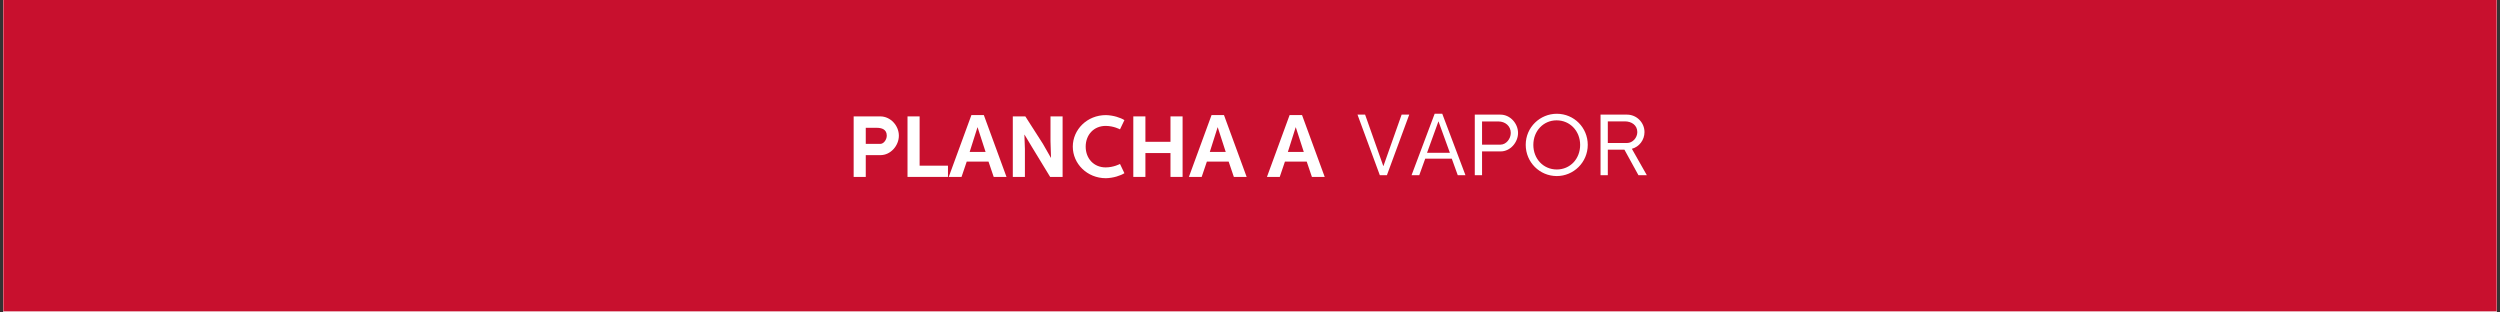<svg xmlns="http://www.w3.org/2000/svg" xmlns:xlink="http://www.w3.org/1999/xlink" width="2000" zoomAndPan="magnify" viewBox="0 0 1500 187.5" height="250" preserveAspectRatio="xMidYMid meet" version="1.0"><rect x="0" y="0" width="1500" height="187.5" fill="#333333" stroke="none"/><defs><g/><clipPath id="de96c217fe"><path d="M 1.996 0 L 1498.004 0 L 1498.004 187 L 1.996 187 Z M 1.996 0 " clip-rule="nonzero"/></clipPath></defs><g clip-path="url(#de96c217fe)"><path fill="#ffffff" d="M 1.996 0 L 1498.004 0 L 1498.004 194.48 L 1.996 194.48 Z M 1.996 0 " fill-opacity="1" fill-rule="nonzero"/><path fill="#ffffff" d="M 1.996 0 L 1498.004 0 L 1498.004 187 L 1.996 187 Z M 1.996 0 " fill-opacity="1" fill-rule="nonzero"/><path fill="#ffffff" d="M 1.996 0 L 1498.004 0 L 1498.004 187 L 1.996 187 Z M 1.996 0 " fill-opacity="1" fill-rule="nonzero"/><path fill="#c8102e" d="M -113.305 0 L 1498.027 0 L 1498.027 186.805 L -113.305 186.805 Z M -113.305 0 " fill-opacity="1" fill-rule="nonzero"/></g><g fill="#ffffff" fill-opacity="1"><g transform="translate(508.147, 106.148)"><g><path d="M 4.047 -36.312 L 4.047 0 L 11.309 0 L 11.309 -13.074 L 20.18 -13.074 C 26.195 -13.074 31.176 -18.727 31.176 -24.746 C 31.176 -30.762 26.195 -36.312 20.023 -36.312 Z M 11.309 -29.465 L 17.844 -29.465 C 20.906 -29.465 23.914 -28.531 23.914 -24.746 C 23.914 -22.461 22.152 -19.816 20.023 -19.816 L 11.309 -19.816 Z M 11.309 -29.465 "/></g></g></g><g fill="#ffffff" fill-opacity="1"><g transform="translate(540.46, 106.148)"><g><path d="M 4.047 -36.312 L 4.047 0 L 28.324 0 L 28.324 -6.742 L 11.309 -6.742 L 11.309 -36.312 Z M 4.047 -36.312 "/></g></g></g><g fill="#ffffff" fill-opacity="1"><g transform="translate(569.506, 106.148)"><g><path d="M 13.332 -37.09 L -0.258 0 L 7.418 0 L 10.531 -9.184 L 23.602 -9.184 L 26.715 0 L 34.395 0 L 20.801 -37.09 Z M 17.016 -29.879 L 21.84 -14.992 L 12.293 -14.992 Z M 17.016 -29.879 "/></g></g></g><g fill="#ffffff" fill-opacity="1"><g transform="translate(603.635, 106.148)"><g><path d="M 4.047 -36.312 L 4.047 0 L 11.309 0 L 11.309 -16.809 L 10.996 -25.316 L 11.102 -25.316 L 15.875 -17.379 L 26.457 0 L 33.926 0 L 33.926 -36.312 L 26.664 -36.312 L 26.664 -21.426 L 26.977 -11.516 L 26.871 -11.516 L 22.098 -19.867 L 11.566 -36.312 Z M 4.047 -36.312 "/></g></g></g><g fill="#ffffff" fill-opacity="1"><g transform="translate(641.602, 106.148)"><g><path d="M 21.941 0.777 C 26.402 0.676 30.762 -0.777 33.043 -2.23 L 30.398 -7.781 C 30.398 -7.781 26.613 -5.707 21.789 -5.707 C 14.68 -5.707 9.805 -11.051 9.805 -18.156 C 9.805 -25.262 14.68 -30.605 21.789 -30.605 C 26.613 -30.605 30.398 -28.531 30.398 -28.531 L 33.043 -34.082 C 30.762 -35.535 26.402 -36.988 21.941 -37.09 C 10.633 -37.09 2.074 -28.375 2.074 -18.156 C 2.074 -7.938 10.633 0.777 21.941 0.777 Z M 21.941 0.777 "/></g></g></g><g fill="#ffffff" fill-opacity="1"><g transform="translate(675.938, 106.148)"><g><path d="M 4.047 -36.312 L 4.047 0 L 11.309 0 L 11.309 -14.316 L 26.352 -14.316 L 26.352 0 L 33.613 0 L 33.613 -36.312 L 26.352 -36.312 L 26.352 -21.062 L 11.309 -21.062 L 11.309 -36.312 Z M 4.047 -36.312 "/></g></g></g><g fill="#ffffff" fill-opacity="1"><g transform="translate(713.593, 106.148)"><g><path d="M 13.332 -37.09 L -0.258 0 L 7.418 0 L 10.531 -9.184 L 23.602 -9.184 L 26.715 0 L 34.395 0 L 20.801 -37.09 Z M 17.016 -29.879 L 21.84 -14.992 L 12.293 -14.992 Z M 17.016 -29.879 "/></g></g></g><g fill="#ffffff" fill-opacity="1"><g transform="translate(747.722, 106.148)"><g/></g></g><g fill="#ffffff" fill-opacity="1"><g transform="translate(760.429, 106.148)"><g><path d="M 13.332 -37.09 L -0.258 0 L 7.418 0 L 10.531 -9.184 L 23.602 -9.184 L 26.715 0 L 34.395 0 L 20.801 -37.09 Z M 17.016 -29.879 L 21.84 -14.992 L 12.293 -14.992 Z M 17.016 -29.879 "/></g></g></g><g fill="#ffffff" fill-opacity="1"><g transform="translate(813.824, 105.114)"><g><path d="M 0.676 -36.336 L 14.066 0 L 18.324 0 L 31.719 -36.336 L 27.148 -36.336 L 16.246 -5.504 L 16.145 -5.504 L 5.242 -36.336 Z M 0.676 -36.336 "/></g></g></g><g fill="#ffffff" fill-opacity="1"><g transform="translate(846.206, 105.114)"><g><path d="M 14.586 -36.855 L 0.727 0 L 5.348 0 L 8.93 -9.914 L 24.863 -9.914 L 28.445 0 L 33.066 0 L 19.156 -36.855 Z M 16.871 -32.34 L 23.723 -13.445 L 10.02 -13.445 Z M 16.871 -32.34 "/></g></g></g><g fill="#ffffff" fill-opacity="1"><g transform="translate(879.938, 105.114)"><g><path d="M 4.93 -36.336 L 4.93 0 L 9.293 0 L 9.293 -14.273 L 20.504 -14.273 C 26.215 -14.273 30.887 -19.672 30.887 -25.332 C 30.887 -31.043 26.164 -36.336 20.348 -36.336 Z M 9.293 -32.234 L 19.156 -32.234 C 23.102 -32.234 26.527 -29.59 26.527 -25.332 C 26.527 -21.855 23.773 -18.324 20.348 -18.324 L 9.293 -18.324 Z M 9.293 -32.234 "/></g></g></g><g fill="#ffffff" fill-opacity="1"><g transform="translate(912.684, 105.114)"><g><path d="M 2.75 -18.219 C 2.75 -7.785 11.109 0.52 21.387 0.52 C 31.406 0.52 39.969 -7.629 39.969 -18.219 C 39.969 -28.5 31.77 -36.855 21.387 -36.855 C 11.422 -36.855 2.75 -28.863 2.75 -18.219 Z M 7.32 -18.168 C 7.32 -26.527 13.34 -32.91 21.281 -32.91 C 29.383 -32.91 35.402 -26.422 35.402 -18.168 C 35.402 -9.812 29.434 -3.426 21.387 -3.426 C 13.34 -3.426 7.32 -9.812 7.32 -18.168 Z M 7.32 -18.168 "/></g></g></g><g fill="#ffffff" fill-opacity="1"><g transform="translate(955.394, 105.114)"><g><path d="M 4.93 -36.336 L 4.93 0 L 9.293 0 L 9.293 -15.312 L 19.258 -15.312 L 27.668 0 L 32.703 0 L 23.723 -15.832 C 28.188 -17.027 31.301 -21.18 31.301 -25.852 C 31.301 -31.613 26.578 -36.336 20.816 -36.336 Z M 9.293 -32.289 L 19.57 -32.289 C 23.41 -32.289 26.992 -30.109 26.992 -25.852 C 26.992 -22.477 24.191 -19.309 20.816 -19.309 L 9.293 -19.309 Z M 9.293 -32.289 "/></g></g></g></svg>